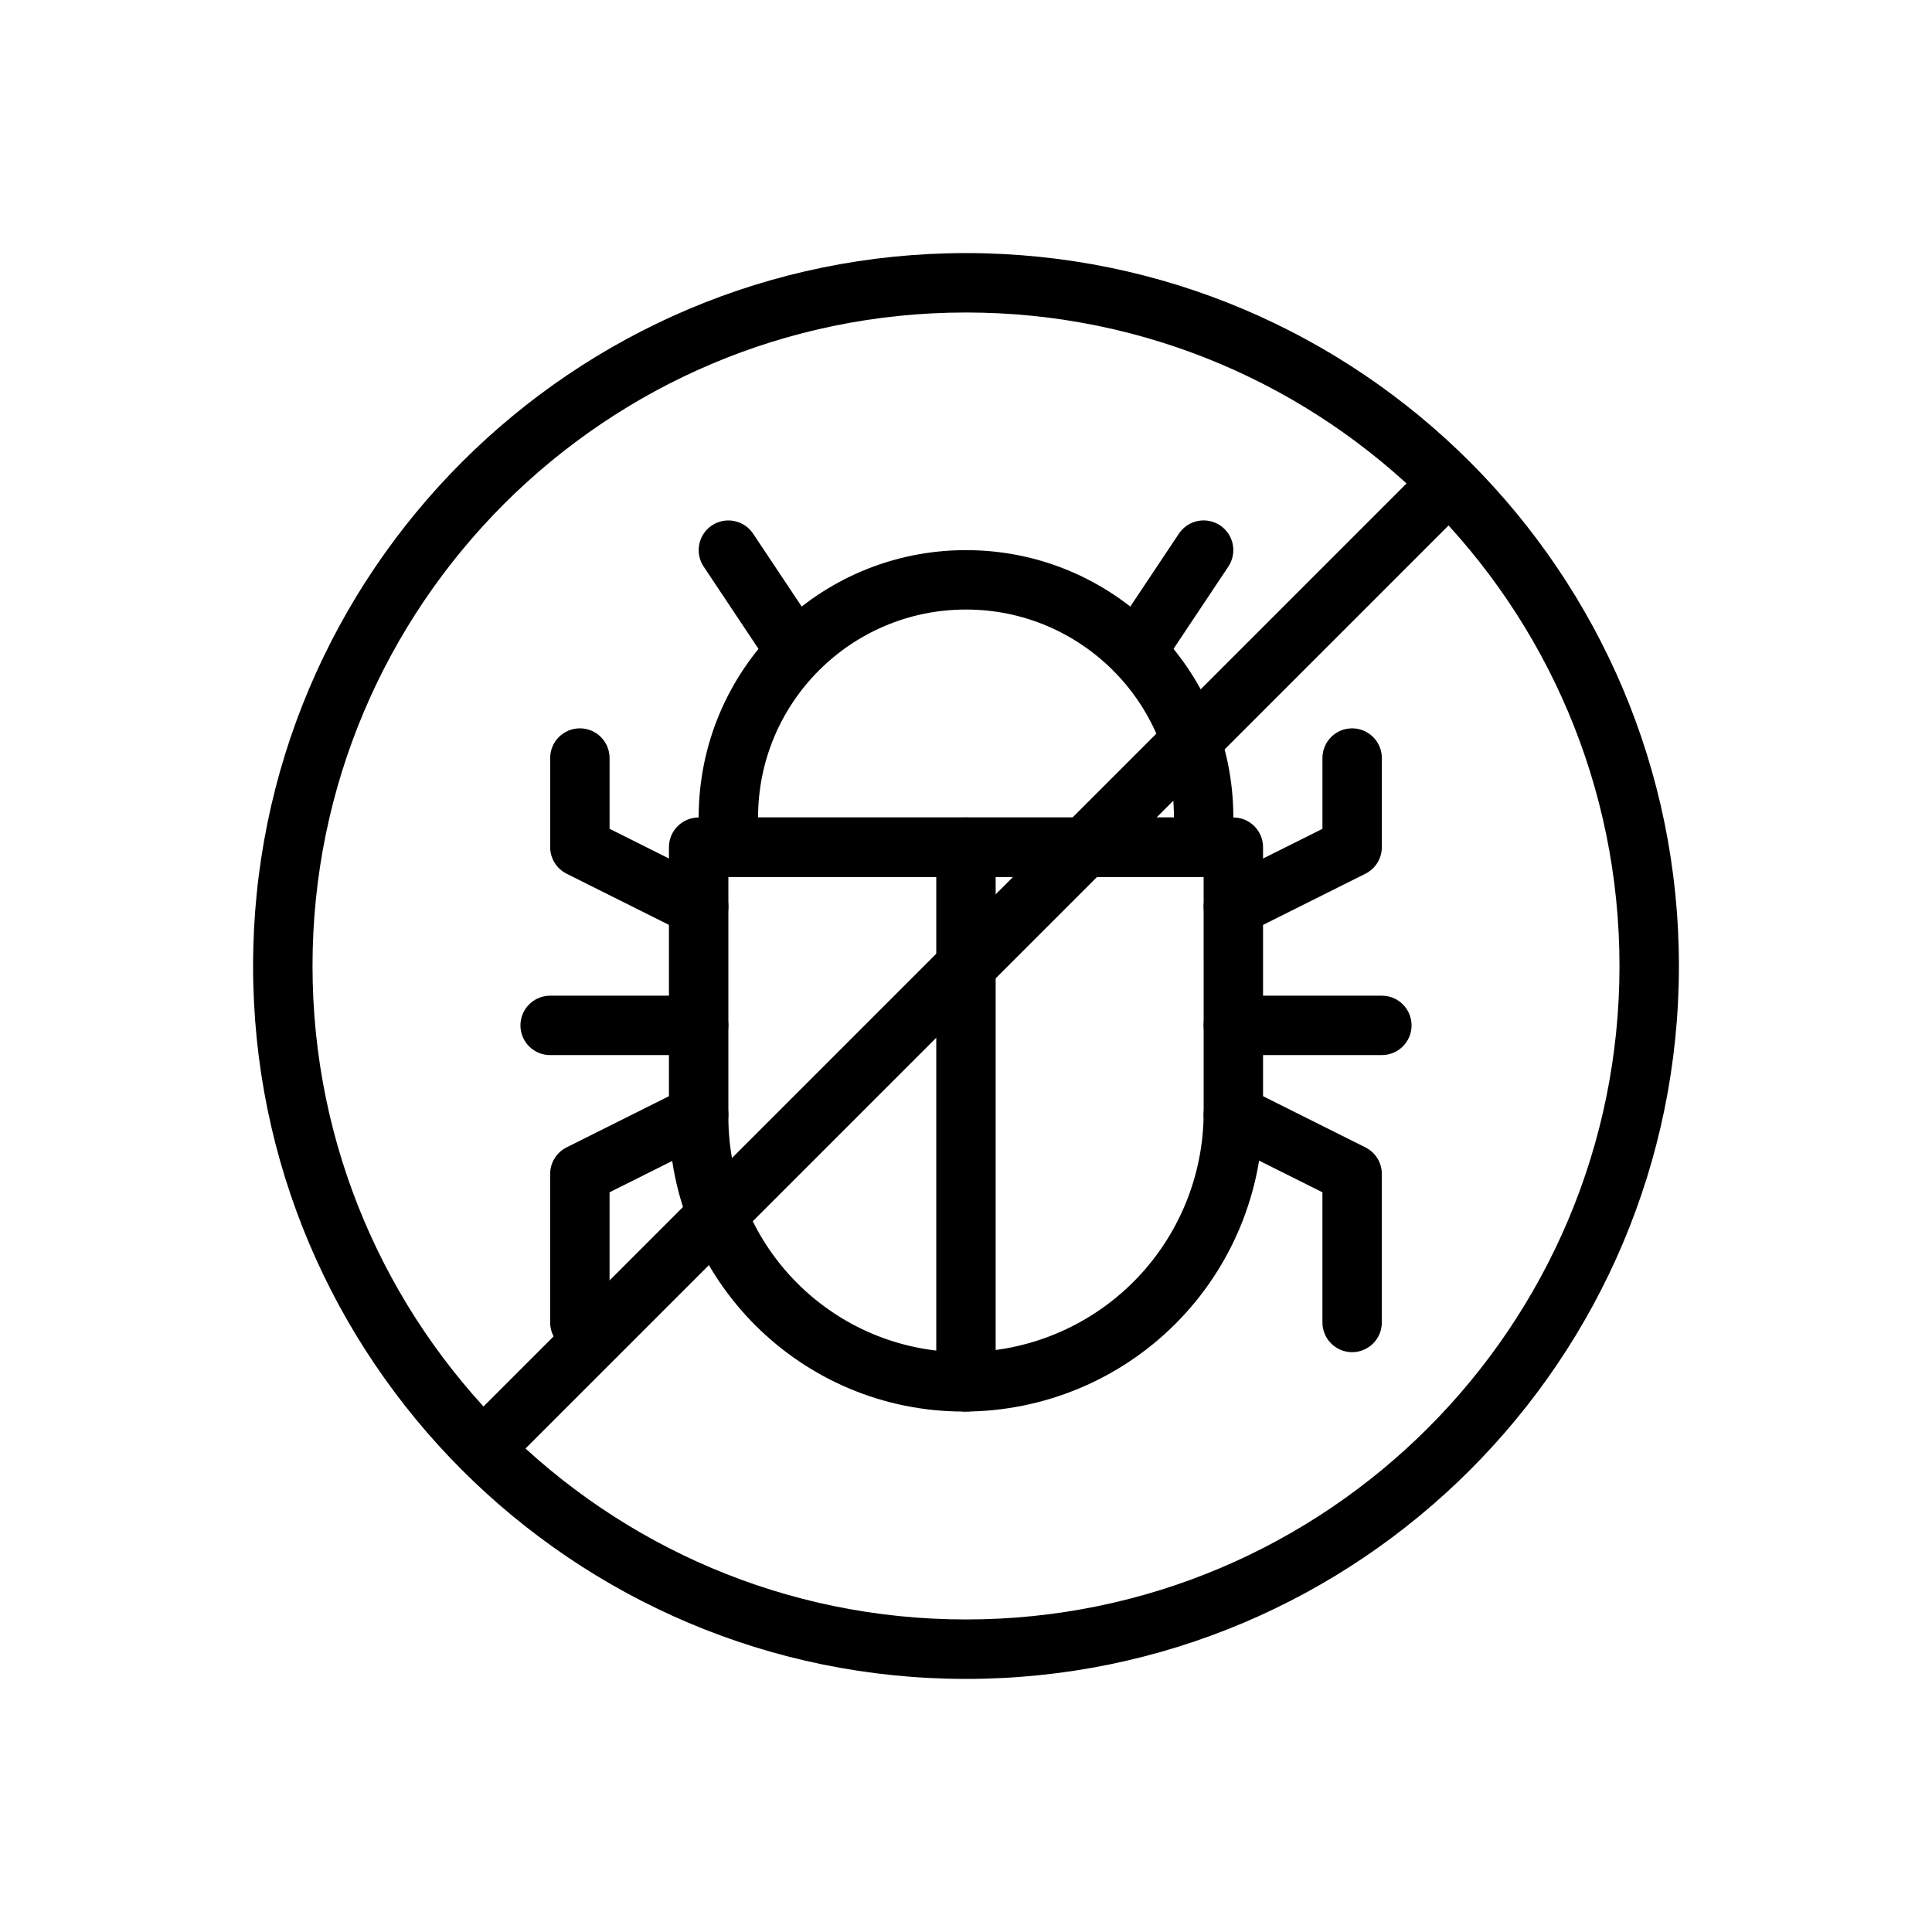 <?xml version="1.0" encoding="UTF-8"?>
<!-- Uploaded to: SVG Find, www.svgrepo.com, Generator: SVG Find Mixer Tools -->
<svg fill="#000000" width="800px" height="800px" version="1.1" viewBox="144 144 512 512" xmlns="http://www.w3.org/2000/svg">
 <g fill-rule="evenodd">
  <path d="m478.72 368.51c0-4.344-3.527-7.871-7.871-7.871h-141.7c-4.344 0-7.871 3.527-7.871 7.871v71.461c0 43.141 34.969 78.105 78.105 78.105h0.016c21.035 0 41.211-8.359 56.09-23.23 14.871-14.879 23.23-35.055 23.23-56.09v-70.25zm-15.742 7.871h-125.95v63.59c0 34.441 27.922 62.363 62.363 62.363h0.016c16.863 0 33.031-6.699 44.957-18.617 11.918-11.926 18.617-28.094 18.617-44.957z"/>
  <path d="m470.85 360.64c0-39.133-31.715-70.848-70.848-70.848h-0.016c-39.117 0-70.832 31.715-70.832 70.832v7.887c0 4.344 3.527 7.871 7.871 7.871h125.95c4.344 0 7.871-3.527 7.871-7.871zm-15.742 0c0-30.434-24.672-55.105-55.105-55.105h-0.016c-30.426 0-55.09 24.664-55.09 55.09v0.016z"/>
  <path d="m392.12 368.51v141.7c0 4.344 3.527 7.871 7.871 7.871s7.871-3.527 7.871-7.871v-141.7c0-4.344-3.527-7.871-7.871-7.871s-7.871 3.527-7.871 7.871z"/>
  <path d="m359.32 309.04-15.742-23.617c-2.41-3.613-7.297-4.59-10.918-2.18-3.613 2.41-4.59 7.297-2.18 10.918l15.742 23.617c2.41 3.613 7.297 4.59 10.918 2.18 3.613-2.41 4.59-7.297 2.18-10.918z"/>
  <path d="m453.78 317.77 15.742-23.617c2.41-3.621 1.434-8.508-2.18-10.918-3.621-2.41-8.508-1.434-10.918 2.18l-15.742 23.617c-2.41 3.621-1.434 8.508 2.18 10.918 3.621 2.41 8.508 1.434 10.918-2.18z"/>
  <path d="m494.46 363.64v-18.75c0-4.344 3.527-7.871 7.871-7.871s7.871 3.527 7.871 7.871v23.617c0 2.984-1.684 5.707-4.352 7.039l-31.488 15.742c-3.883 1.945-8.621 0.371-10.555-3.519-1.945-3.883-0.371-8.621 3.519-10.555l27.137-13.57z"/>
  <path d="m305.54 363.64 27.137 13.57c3.891 1.938 5.465 6.676 3.519 10.555-1.938 3.891-6.676 5.465-10.555 3.519l-31.488-15.742c-2.668-1.332-4.352-4.055-4.352-7.039v-23.617c0-4.344 3.527-7.871 7.871-7.871s7.871 3.527 7.871 7.871v18.75z"/>
  <path d="m494.46 459.97-27.137-13.57c-3.891-1.938-5.465-6.676-3.519-10.555 1.938-3.891 6.676-5.465 10.555-3.519l31.488 15.742c2.668 1.332 4.352 4.055 4.352 7.039v39.359c0 4.344-3.527 7.871-7.871 7.871s-7.871-3.527-7.871-7.871v-34.496z"/>
  <path d="m305.54 459.97v34.496c0 4.344-3.527 7.871-7.871 7.871s-7.871-3.527-7.871-7.871v-39.359c0-2.984 1.684-5.707 4.352-7.039l31.488-15.742c3.883-1.945 8.621-0.371 10.555 3.519 1.945 3.883 0.371 8.621-3.519 10.555l-27.137 13.57z"/>
  <path d="m470.85 423.61h39.359c4.344 0 7.871-3.527 7.871-7.871s-3.527-7.871-7.871-7.871h-39.359c-4.344 0-7.871 3.527-7.871 7.871s3.527 7.871 7.871 7.871z"/>
  <path d="m329.15 407.87h-39.359c-4.344 0-7.871 3.527-7.871 7.871s3.527 7.871 7.871 7.871h39.359c4.344 0 7.871-3.527 7.871-7.871s-3.527-7.871-7.871-7.871z"/>
  <path d="m400 211.07c-104.27 0-188.93 84.656-188.93 188.93s84.656 188.93 188.93 188.93 188.93-84.656 188.93-188.93-84.656-188.93-188.93-188.93zm0 15.742c95.582 0 173.18 77.602 173.18 173.18 0 95.582-77.602 173.18-173.18 173.18s-173.18-77.602-173.18-173.18c0-95.582 77.602-173.18 173.18-173.18z"/>
  <path d="m520.39 268.48-251.91 251.91c-3.07 3.07-3.07 8.062 0 11.133 3.07 3.07 8.062 3.07 11.133 0l251.91-251.91c3.07-3.07 3.07-8.062 0-11.133-3.07-3.07-8.062-3.07-11.133 0z"/>
 </g>
</svg>